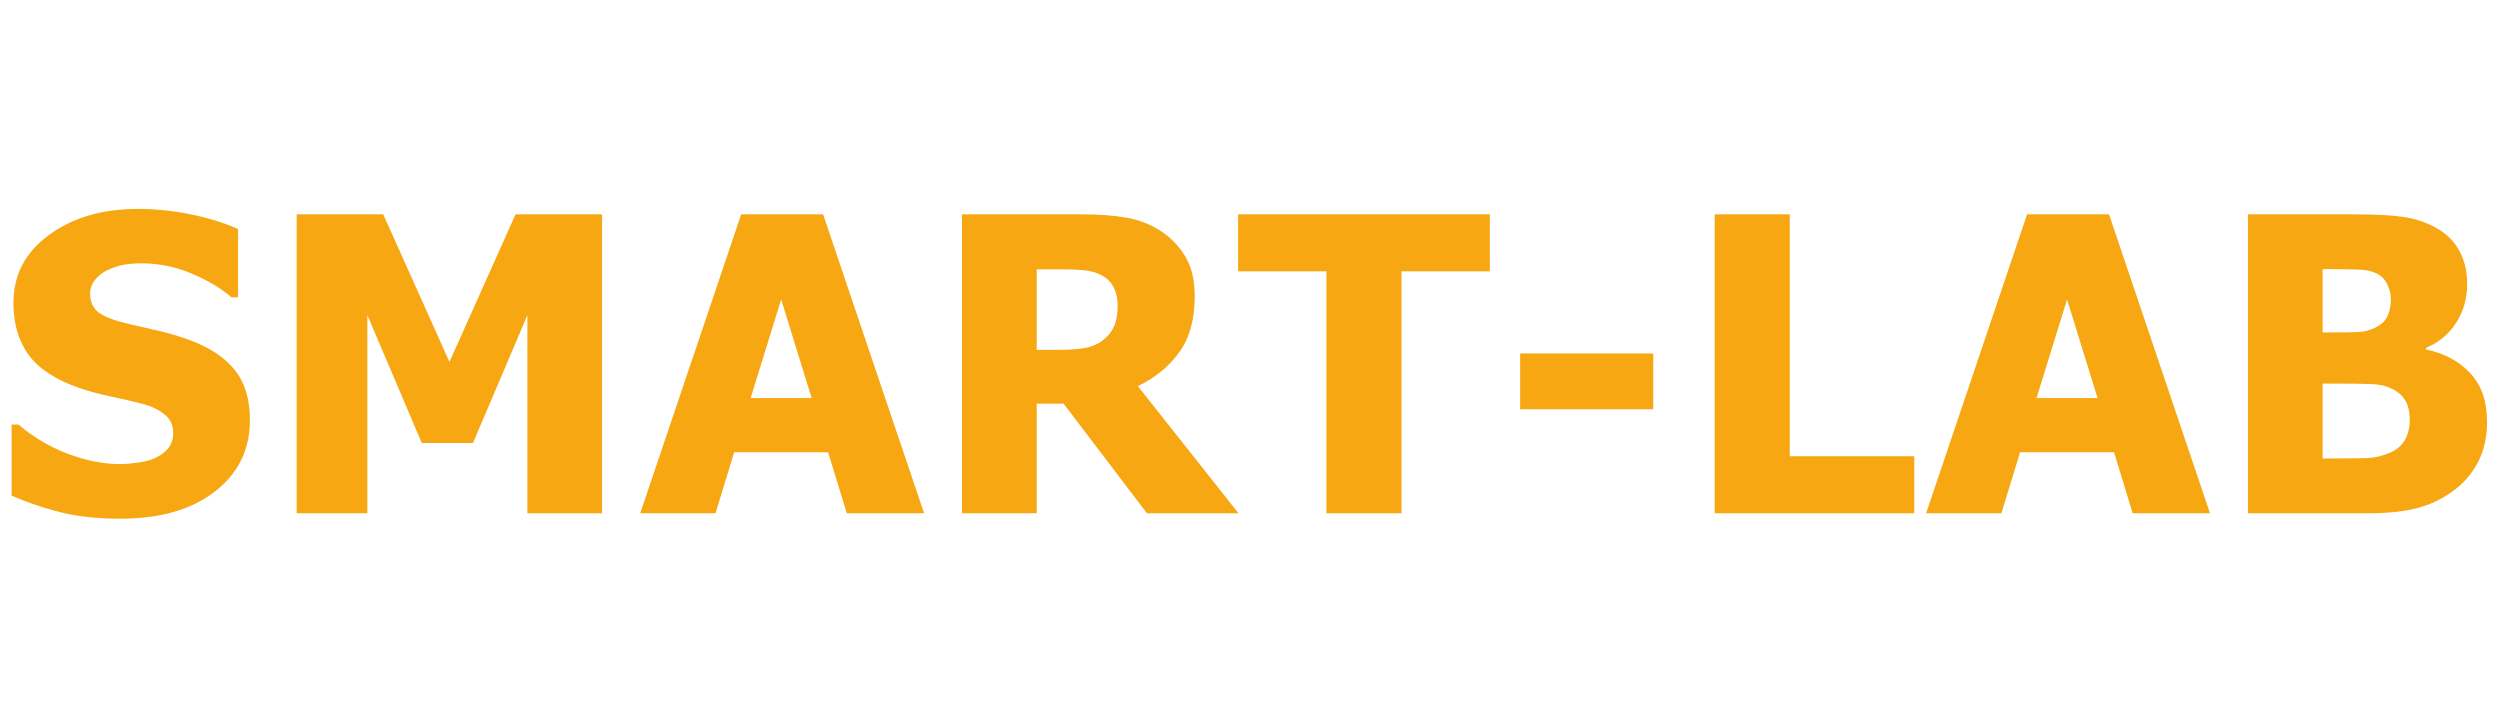 <?xml version="1.0" encoding="UTF-8"?> <svg xmlns="http://www.w3.org/2000/svg" width="140" height="40" viewBox="0 0 140 40" fill="none"><path d="M6.733 29.048C5.451 29.048 4.323 28.924 3.349 28.677C2.382 28.429 1.482 28.122 0.65 27.755V23.775H1.033C1.872 24.487 2.798 25.034 3.81 25.416C4.822 25.798 5.803 25.99 6.755 25.99C6.995 25.99 7.31 25.963 7.7 25.911C8.097 25.858 8.416 25.776 8.655 25.663C8.948 25.536 9.195 25.36 9.398 25.135C9.6 24.903 9.701 24.599 9.701 24.224C9.701 23.805 9.536 23.464 9.206 23.201C8.877 22.939 8.483 22.748 8.026 22.628C7.456 22.478 6.845 22.335 6.193 22.201C5.549 22.066 4.945 21.901 4.383 21.706C3.086 21.249 2.157 20.634 1.595 19.862C1.033 19.09 0.752 18.123 0.752 16.961C0.752 15.395 1.415 14.128 2.742 13.161C4.068 12.187 5.725 11.7 7.711 11.7C8.708 11.7 9.697 11.801 10.679 12.003C11.669 12.205 12.553 12.479 13.333 12.824V16.646H12.962C12.339 16.114 11.579 15.665 10.679 15.297C9.787 14.93 8.869 14.746 7.925 14.746C7.557 14.746 7.228 14.773 6.935 14.825C6.643 14.878 6.336 14.979 6.013 15.129C5.751 15.249 5.522 15.428 5.327 15.668C5.14 15.901 5.046 16.163 5.046 16.455C5.046 16.883 5.196 17.224 5.496 17.479C5.803 17.726 6.392 17.951 7.261 18.153C7.823 18.28 8.363 18.404 8.88 18.524C9.405 18.644 9.963 18.809 10.556 19.019C11.717 19.439 12.579 20.004 13.142 20.716C13.711 21.421 13.996 22.354 13.996 23.516C13.996 25.18 13.34 26.518 12.028 27.53C10.724 28.542 8.959 29.048 6.733 29.048ZM33.716 28.744H29.534V17.647L26.487 24.809H23.62L20.573 17.647V28.744H16.615V12.003H21.461L25.171 20.267L28.87 12.003H33.716V28.744ZM35.852 28.744L41.507 12.003H46.094L51.75 28.744H47.421L46.375 25.326H41.114L40.068 28.744H35.852ZM45.453 22.291L43.745 16.77L42.036 22.291H45.453ZM69.356 28.744H64.229L59.563 22.605H58.057V28.744H53.874V12.003H60.609C61.538 12.003 62.348 12.063 63.037 12.183C63.727 12.295 64.364 12.535 64.949 12.902C65.548 13.285 66.024 13.772 66.377 14.364C66.729 14.949 66.905 15.695 66.905 16.602C66.905 17.883 66.617 18.925 66.039 19.727C65.462 20.522 64.69 21.155 63.723 21.627L69.356 28.744ZM62.588 17.13C62.588 16.71 62.505 16.35 62.34 16.051C62.183 15.743 61.917 15.507 61.542 15.342C61.28 15.23 60.987 15.159 60.665 15.129C60.343 15.099 59.942 15.084 59.462 15.084H58.057V19.592H59.26C59.844 19.592 60.339 19.558 60.744 19.491C61.156 19.416 61.505 19.262 61.789 19.03C62.059 18.82 62.258 18.569 62.385 18.277C62.52 17.984 62.588 17.602 62.588 17.13ZM74.28 28.744V15.196H69.333V12.003H83.432V15.196H78.485V28.744H74.28ZM92.584 22.92H85.129V19.795H92.584V22.92ZM107.199 28.744H96.023V12.003H100.228V25.551H107.199V28.744ZM107.862 28.744L113.517 12.003H118.105L123.76 28.744H119.431L118.386 25.326H113.124L112.078 28.744H107.862ZM117.464 22.291L115.755 16.77L114.046 22.291H117.464ZM139.275 23.617C139.275 24.449 139.118 25.18 138.803 25.81C138.488 26.439 138.065 26.96 137.532 27.372C136.903 27.867 136.209 28.22 135.452 28.429C134.703 28.639 133.747 28.744 132.585 28.744H125.884V12.003H131.798C133.028 12.003 133.957 12.052 134.587 12.149C135.224 12.239 135.82 12.434 136.374 12.734C136.974 13.056 137.42 13.487 137.712 14.027C138.012 14.566 138.162 15.189 138.162 15.893C138.162 16.71 137.956 17.437 137.544 18.074C137.139 18.712 136.577 19.18 135.857 19.48V19.57C136.892 19.787 137.72 20.233 138.342 20.908C138.964 21.575 139.275 22.478 139.275 23.617ZM133.89 16.736C133.89 16.467 133.818 16.189 133.676 15.904C133.541 15.62 133.327 15.414 133.035 15.286C132.758 15.166 132.428 15.102 132.046 15.095C131.671 15.08 131.109 15.072 130.359 15.072H130.067V18.614H130.595C131.315 18.614 131.817 18.607 132.102 18.592C132.394 18.577 132.694 18.498 133.001 18.355C133.339 18.198 133.571 17.981 133.698 17.703C133.826 17.426 133.89 17.104 133.89 16.736ZM134.946 23.538C134.946 23.021 134.842 22.617 134.632 22.324C134.422 22.032 134.107 21.811 133.687 21.661C133.432 21.564 133.08 21.511 132.63 21.503C132.188 21.488 131.592 21.481 130.843 21.481H130.067V25.675H130.292C131.386 25.675 132.143 25.667 132.563 25.652C132.983 25.637 133.41 25.536 133.845 25.349C134.227 25.184 134.504 24.944 134.677 24.629C134.857 24.307 134.946 23.943 134.946 23.538Z" fill="#F6A712"></path></svg> 